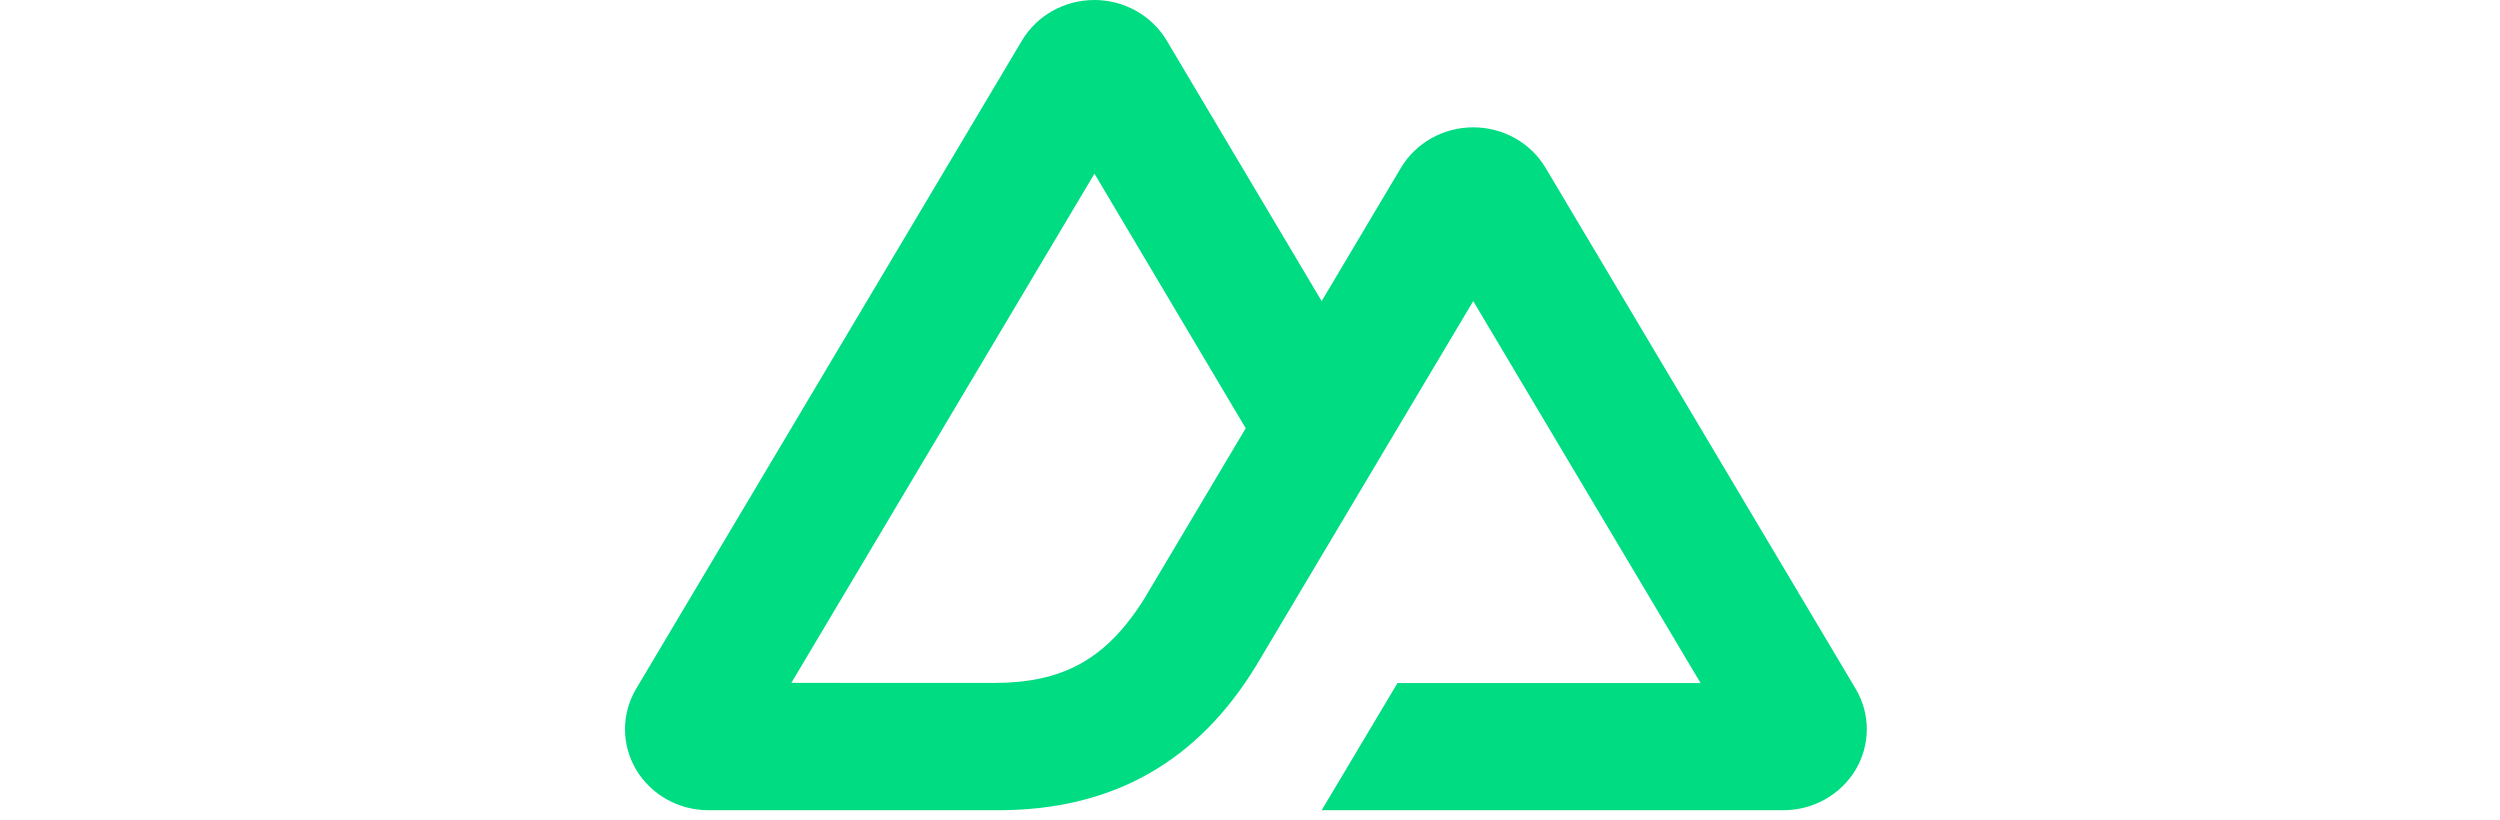 <svg fill="none" height="20" viewBox="0 0 61 40" xmlns="http://www.w3.org/2000/svg"><path d="M33.997 39.539H56.525C57.24 39.539 57.943 39.356 58.563 39.009C59.182 38.662 59.697 38.163 60.055 37.562C60.412 36.961 60.6 36.279 60.6 35.585C60.6 34.891 60.411 34.209 60.053 33.608L44.924 8.19C44.566 7.589 44.052 7.09 43.432 6.743C42.813 6.396 42.11 6.214 41.395 6.214C40.679 6.214 39.977 6.396 39.357 6.743C38.737 7.09 38.223 7.589 37.865 8.19L33.997 14.694L26.434 1.976C26.076 1.376 25.561 0.877 24.942 0.53C24.322 0.183 23.619 0 22.904 0C22.188 0 21.485 0.183 20.865 0.53C20.246 0.877 19.731 1.376 19.373 1.976L0.547 33.608C0.189 34.209 0 34.891 3.85805e-07 35.585C-0 36.279 0.188 36.961 0.545 37.562C0.903 38.163 1.418 38.662 2.037 39.009C2.657 39.356 3.36 39.539 4.075 39.539H18.216C23.819 39.539 27.951 37.152 30.794 32.495L37.697 20.899L41.394 14.694L52.489 33.334H37.697L33.997 39.539ZM17.986 33.327L8.117 33.325L22.91 8.474L30.291 20.899L25.349 29.204C23.461 32.226 21.316 33.327 17.986 33.327Z" fill="#00DC82"></path></svg>